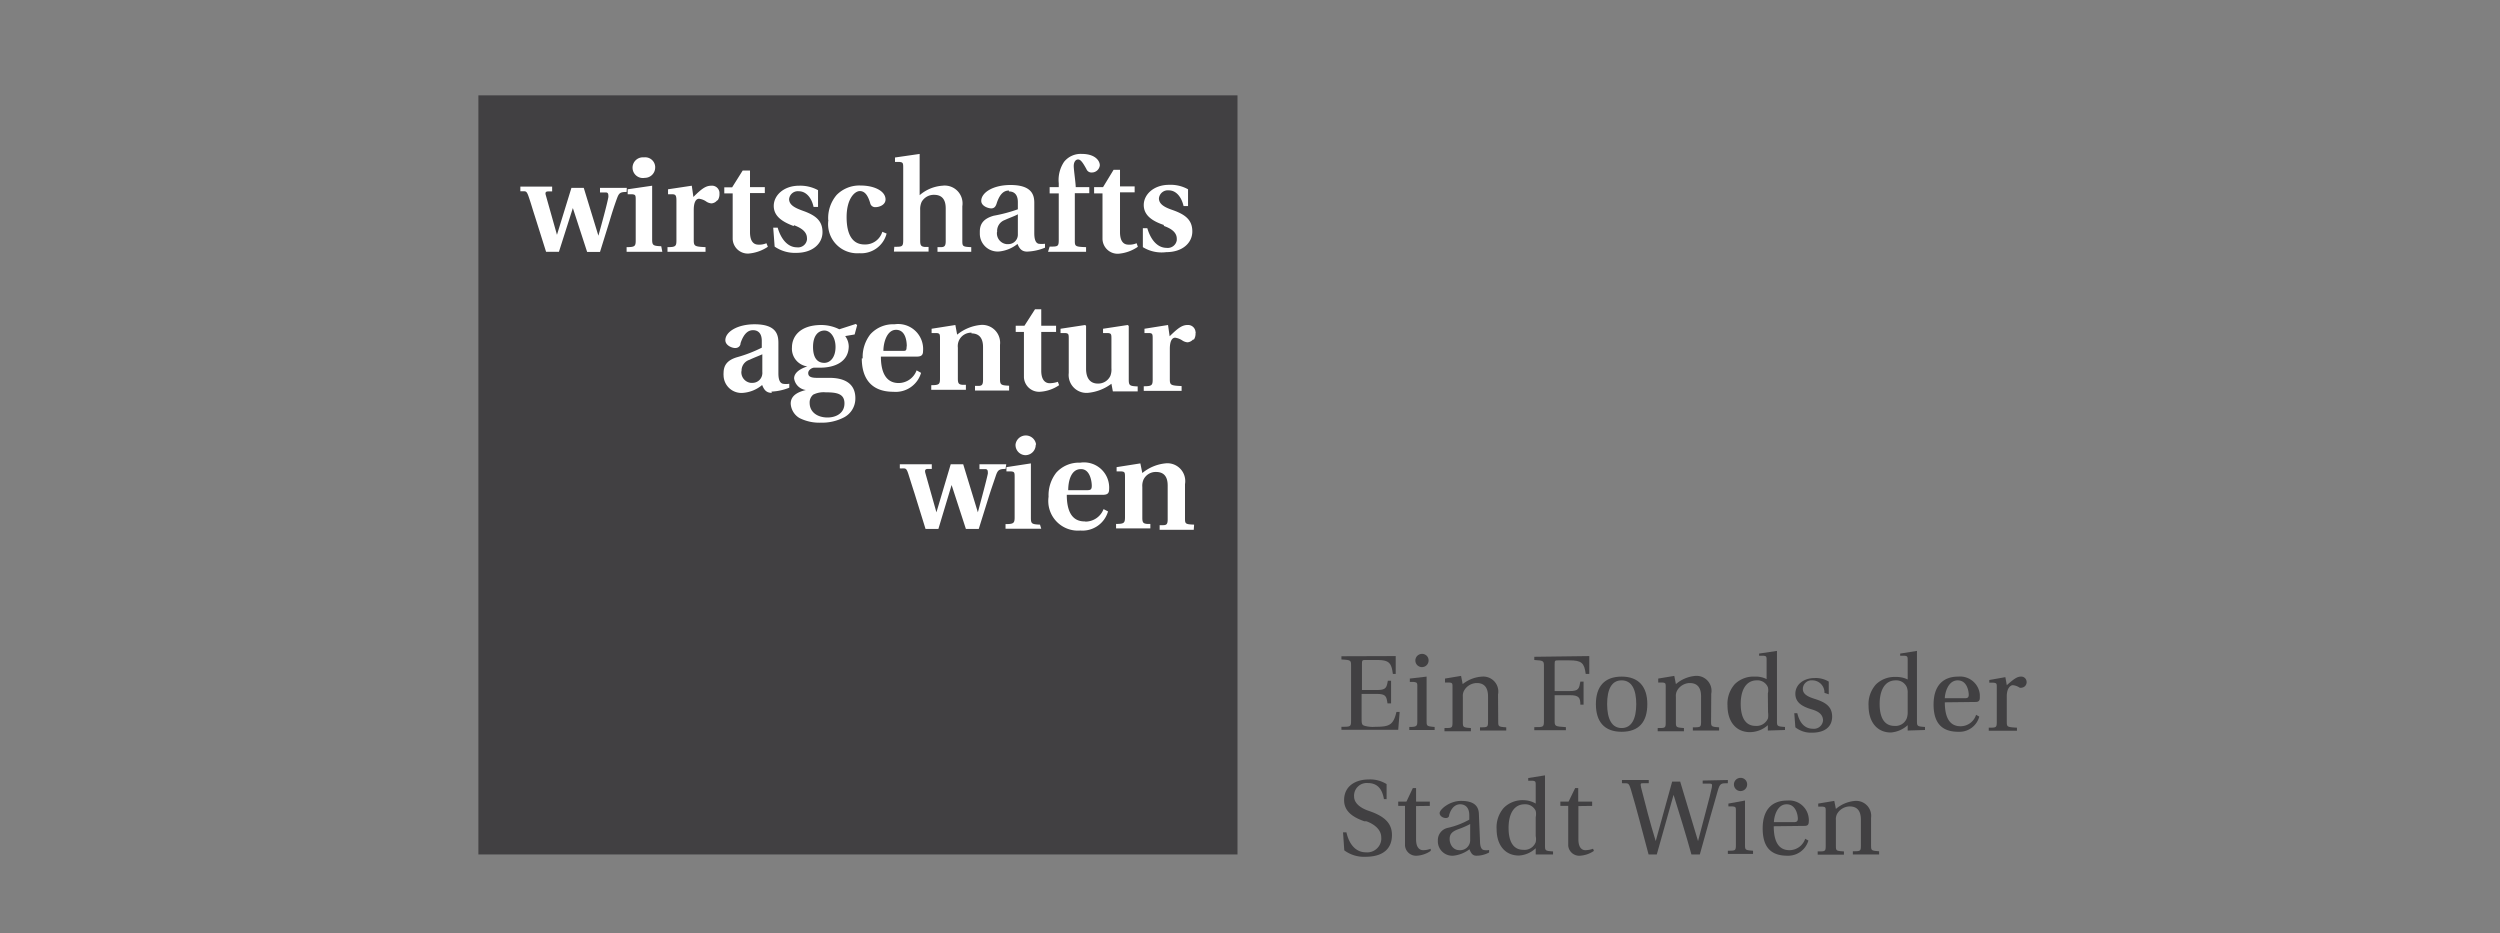<svg xmlns="http://www.w3.org/2000/svg" viewBox="0 0 140 52.25"><rect x="0" y="0" width="140" height="52.25" fill="#808080" stroke="none"/><defs><style>.cls-1{fill:#414042;}.cls-2{fill:#fff;}.cls-3{fill:none;}</style></defs><title>logo_waw</title><g id="Layer_2" data-name="Layer 2"><g id="Layer_4" data-name="Layer 4"><rect class="cls-1" x="26.79" y="5.34" width="42.51" height="42.51"/><path class="cls-2" d="M66.82,19a.46.46,0,0,1-.32.17.62.62,0,0,1-.27-.09,1,1,0,0,0-.42-.17c-.17,0-.3.18-.3.63v1.7c0,.33.06.35.66.38v.27H64.05v-.26c.45,0,.5-.05.5-.38V19c0-.28,0-.34-.2-.35l-.26,0v-.24l1.32-.21.09.63c.45-.44.69-.63,1-.63a.42.42,0,0,1,.45.39.08.08,0,0,1,0,.07.61.61,0,0,1-.1.37m0,10.64H64.94v-.26h.19c.2,0,.26-.06.26-.33V27.19c0-.52-.23-.76-.65-.76a.76.76,0,0,0-.7.42.87.87,0,0,0-.07.42V29c0,.27.06.32.27.34h.18v.25H62.5v-.25c.45,0,.5-.05.5-.39V26.75c0-.28,0-.33-.19-.35l-.28,0v-.24l1.33-.21.11.54a2.4,2.4,0,0,1,1.28-.54,1,1,0,0,1,1.11,1.16V29c0,.33,0,.36.51.38Zm-4.61-8.18a2.59,2.59,0,0,1-1.32.51,1,1,0,0,1-1.07-1.11V19c0-.28,0-.33-.2-.35l-.26,0v-.24l1.38-.21.05.05v2.4c0,.58.27.83.66.83a.75.75,0,0,0,.7-.43,1,1,0,0,0,.06-.43V19c0-.28,0-.33-.2-.35l-.27,0v-.24l1.38-.21.06.05v3c0,.34.05.37.5.39v.28H62.32ZM60.8,29.21a1.09,1.09,0,0,0,1-.7l.25.13a1.49,1.49,0,0,1-1.55,1.07,1.66,1.66,0,0,1-1.78-1.89,2.06,2.06,0,0,1,.43-1.35,1.7,1.7,0,0,1,1.34-.56,1.41,1.41,0,0,1,1.62,1.5c0,.25-.14.3-.37.3h-2c0,.78.21,1.49,1,1.49m-2.43.41h-2v-.26c.45,0,.51-.05.51-.38V26.75c0-.28,0-.33-.19-.35l-.27,0v-.24l1.37-.21,0,.05v3c0,.33.05.36.51.38Zm-2-3.35c-.37,0-.44.07-.55.4s-.25.72-.41,1.23l-.54,1.73h-.72l-.8-2.46h0l-.74,2.46h-.72l-.62-2c-.14-.43-.21-.66-.34-1.07s-.18-.3-.48-.32V26h1.79v.26l-.22,0c-.15,0-.18.08-.14.23l.62,2.2h0L53.24,26h.7l.82,2.69h0c.2-.75.48-1.78.56-2.17,0-.14,0-.23-.12-.25l-.35,0V26h1.5Zm-8-6.19a2.06,2.06,0,0,1,.43-1.35,1.72,1.72,0,0,1,1.35-.56,1.4,1.4,0,0,1,1.6,1.51c0,.24-.13.3-.36.3h-2c0,.77.22,1.48,1,1.48a1.08,1.08,0,0,0,1-.71l.25.14a1.48,1.48,0,0,1-1.55,1.06c-1.29,0-1.77-.81-1.77-1.87m-1.88-7.75a2,2,0,0,1,.47-1.4,1.78,1.78,0,0,1,1.36-.53c.73,0,1.38.3,1.38.78,0,.3-.34.43-.56.43a.28.28,0,0,1-.3-.23c-.13-.43-.3-.67-.58-.67s-.74.42-.74,1.46.37,1.53,1,1.53a1,1,0,0,0,1-.71l.24.1a1.47,1.47,0,0,1-1.53,1.1,1.63,1.63,0,0,1-1.73-1.86m1.14,7.06c0,.88-.78,1.21-1.6,1.21l-.34,0c-.11,0-.33.12-.33.3s.12.27.49.27h.7c.79,0,1.45.28,1.45,1.14a1.19,1.19,0,0,1-.63,1.07,2.67,2.67,0,0,1-1.3.3,2.48,2.48,0,0,1-1.2-.26,1,1,0,0,1-.49-.81c0-.52.54-.68.85-.76h0a.76.76,0,0,1-.66-.65c0-.3.3-.53.74-.67h0a1,1,0,0,1-.86-1.07c0-.56.4-1.25,1.65-1.25a2.28,2.28,0,0,1,1,.24l.93-.3.07.07-.14.52-.53.09a1,1,0,0,1,.2.62M43.22,22c-.32,0-.44-.19-.54-.44a1.89,1.89,0,0,1-1.06.44,1,1,0,0,1-1.1-1,.34.34,0,0,1,0-.1c0-.42.18-.73.77-.9a7.61,7.61,0,0,0,1.37-.53v-.38c0-.48-.26-.6-.49-.6s-.5.13-.7.73c0,.16-.13.27-.3.27s-.55-.14-.55-.44c0-.46.66-.89,1.64-.89,1.24,0,1.33.61,1.33,1.05v1.7c0,.45.14.55.25.58a1.08,1.08,0,0,0,.36,0l0,.22a3,3,0,0,1-1,.22M40.16,11.22a.44.44,0,0,1-.32.17.62.62,0,0,1-.27-.09.91.91,0,0,0-.42-.17c-.17,0-.3.18-.3.63v1.69c0,.34.06.36.66.39v.26H37.38v-.26c.45,0,.5-.05.5-.38V11.23c0-.28-.05-.34-.2-.35l-.27,0V10.6l1.33-.2.09.63c.45-.45.69-.63,1-.63a.42.42,0,0,1,.46.38v.07a.61.61,0,0,1-.1.37M37.09,14.1h-2v-.26c.46,0,.51-.05.51-.38V11.23c0-.28,0-.33-.19-.35l-.26,0V10.6l1.37-.2,0,0v3c0,.34.05.37.51.39Zm-2-3.35c-.37,0-.43.06-.55.39s-.25.72-.4,1.23l-.54,1.74h-.72l-.8-2.46h0L31.3,14.1h-.72l-.63-2c-.14-.43-.2-.66-.34-1.07s-.18-.3-.47-.32v-.26h1.78v.27l-.22,0c-.15,0-.18.07-.13.23l.62,2.2h0L32,10.52h.69l.82,2.68h0c.21-.75.49-1.78.56-2.17,0-.13,0-.23-.11-.25l-.36,0v-.26h1.5Zm1-1.94a.56.56,0,0,1,.6.52v.05a.58.58,0,0,1-.58.58h0A.58.58,0,1,1,36,8.81h.08m4.48,1.68H41l.59-.94H42v.93h.83v.33H42V13c0,.51.2.7.47.7a1,1,0,0,0,.45-.08l.08.2a2.27,2.27,0,0,1-1.09.38.85.85,0,0,1-.88-.82V10.83h-.47Zm3.89,2.17c-.62-.23-1.12-.54-1.12-1.13s.56-1.13,1.42-1.13a2.07,2.07,0,0,1,1.06.25v.94h-.25c-.11-.52-.42-.88-.83-.88a.49.49,0,0,0-.54.44v0c0,.35.38.51.76.65.71.25,1.11.55,1.11,1.2s-.56,1.16-1.46,1.16a2,2,0,0,1-1.22-.35l-.08-1.06h.25c.18.62.55,1.1,1.08,1.1a.5.5,0,0,0,.56-.43.22.22,0,0,0,0-.08c0-.4-.39-.6-.73-.73m5.62,1.21c.45,0,.5,0,.5-.39v-4c0-.28,0-.34-.2-.36l-.26,0V8.82l1.38-.2,0,.05v2.26a2.18,2.18,0,0,1,1.27-.53,1,1,0,0,1,1.12,1.15v1.9c0,.34,0,.37.5.39v.26H52.5v-.26h.19c.21,0,.27-.08.27-.34V11.67c0-.52-.23-.76-.65-.76a.78.78,0,0,0-.7.4,1,1,0,0,0-.08.45v1.73c0,.27.07.32.27.34H52v.26H50.06Zm4.33,4.81a.75.75,0,0,0-.7.42.77.77,0,0,0-.07.42v1.74c0,.27.06.32.26.34h.19v.28H52.15v-.26c.46,0,.49-.06.49-.39V19c0-.28,0-.33-.19-.35l-.28,0v-.24l1.33-.21.1.54a2.46,2.46,0,0,1,1.29-.54A1,1,0,0,1,56,19.31v1.91c0,.33.06.36.51.38v.27H54.6v-.26h.19c.2,0,.26-.07.26-.34V19.43c0-.52-.24-.76-.65-.76m2.1-8c-.24,0-.5.13-.69.73-.05.16-.13.27-.3.27s-.56-.13-.56-.42c0-.46.65-.89,1.64-.89,1.23,0,1.33.6,1.33,1v1.7c0,.45.13.56.24.59a1.45,1.45,0,0,0,.36,0l0,.22a2.9,2.9,0,0,1-1,.22c-.32,0-.44-.19-.54-.43a1.94,1.94,0,0,1-1,.42,1,1,0,0,1-1.11-1v-.1c0-.42.18-.73.78-.9A8.35,8.35,0,0,0,57,11.72v-.4c0-.48-.26-.6-.5-.6M58,24.91a.58.58,0,0,1-.58.58h0a.57.57,0,0,1-.55-.6.58.58,0,0,1,1.15,0m-.68-3.86V18.59h-.46v-.35h.49l.59-.92h.35v.92h.83v.35h-.83v2.17c0,.5.21.7.47.7a1.44,1.44,0,0,0,.46-.08l.07.19a2.12,2.12,0,0,1-1.09.37.85.85,0,0,1-.88-.82V21m1.44-7.19c.46,0,.51,0,.51-.38V10.83h-.51v-.35h.51v-.22a1.82,1.82,0,0,1,.3-1.2,1.19,1.19,0,0,1,1-.44c.72,0,1,.37,1,.64a.45.45,0,0,1-.45.4.3.3,0,0,1-.3-.19c-.23-.42-.34-.54-.47-.54s-.25.14-.24.4.11.93.11,1.15H61v.34h-.81v2.63c0,.34,0,.37.63.39v.26H58.69Zm3.58-4.3h.36v.93h.82v.33h-.82V13c0,.51.2.7.47.7a1,1,0,0,0,.46-.08l.07.2a2.22,2.22,0,0,1-1.1.39.85.85,0,0,1-.88-.82V10.83h-.47v-.35h.5Zm2.82,3.09c-.63-.21-1.13-.53-1.13-1.12s.56-1.13,1.42-1.13a2,2,0,0,1,1.06.25v.94h-.25c-.12-.52-.42-.88-.83-.88a.5.5,0,0,0-.55.45v0c0,.35.38.52.76.65.71.25,1.11.55,1.11,1.2s-.56,1.16-1.46,1.16A2,2,0,0,1,64,13.84L64,12.78h.25c.18.62.55,1.1,1.08,1.1a.51.51,0,0,0,.57-.43v-.08c0-.4-.39-.6-.73-.72M50.78,19.4c0-.32-.08-.93-.6-.93s-.71.73-.71,1.18h1.07c.18,0,.23,0,.23-.25m-9.25,1.37a.6.6,0,0,0,.52.67h.08a.55.55,0,0,0,.57-.51.28.28,0,0,0,0-.09v-1c-.17.08-.45.18-.72.31a.63.63,0,0,0-.44.66m19,5.46c-.58,0-.71.73-.71,1.18h1.08c.18,0,.24-.05.24-.25s-.08-.93-.6-.93m-14.2-2.89c.48,0,.95-.24.95-.79s-.44-.62-1.06-.62a1.29,1.29,0,0,0-.69.13.57.57,0,0,0-.2.46c0,.53.45.82,1,.82m-.17-4.87c-.33,0-.64.26-.64.92s.28.89.63.89.63-.33.63-.89-.3-.92-.62-.92M55.83,13a.61.61,0,0,0,.53.67h.08a.53.53,0,0,0,.56-.51V12c-.17.1-.45.19-.73.32a.65.65,0,0,0-.43.66"/><path class="cls-1" d="M78.16,36.74v1H78c-.08-.63-.22-.78-.9-.78h-.6c-.2,0-.23,0-.23.22v1.46h.85c.51,0,.53-.15.6-.52h.18v1.27H77.7c-.06-.38-.08-.53-.6-.53h-.85v1.33c0,.3,0,.4.15.45a1.69,1.69,0,0,0,.63.06c.76,0,1-.09,1.17-.83h.18l-.08,1H75.12v-.17c.53,0,.54,0,.54-.39v-3c0-.33,0-.35-.54-.38v-.18Z"/><path class="cls-1" d="M79.89,37.89l0,0v2.47c0,.3,0,.31.45.35v.17H78.92v-.17c.43,0,.45-.05.45-.35v-1.9c0-.21,0-.24-.19-.27l-.23,0V38ZM80,37a.37.37,0,1,1-.4-.38h0A.36.36,0,0,1,80,37v0Z"/><path class="cls-1" d="M83.9,40.38c0,.3,0,.32.45.35v.18H82.88v-.18c.43,0,.45,0,.45-.35V39c0-.52-.23-.75-.63-.75a.83.83,0,0,0-.72.44.61.61,0,0,0-.06.33v1.4c0,.3,0,.32.45.35v.18H80.89v-.18c.43,0,.45,0,.45-.35V38.49c0-.22,0-.25-.19-.27l-.23,0V38l.9-.15.09.46A1.92,1.92,0,0,1,83,37.89a.84.84,0,0,1,.89,1Z"/><path class="cls-1" d="M89,36.74v1H88.8c-.08-.61-.22-.76-.92-.76h-.6c-.2,0-.22,0-.22.22V38.7h.84c.51,0,.53-.14.6-.53h.18v1.29H88.5c0-.39-.08-.53-.6-.53h-.84v1.41c0,.33,0,.34.63.38v.17H85.92v-.17c.53,0,.54,0,.54-.38v-3c0-.33,0-.35-.54-.38v-.18Z"/><path class="cls-1" d="M92.25,39.43c0,1-.47,1.55-1.44,1.55s-1.44-.57-1.44-1.55.48-1.54,1.44-1.54S92.25,38.46,92.25,39.43Zm-1.44,1.34c.56,0,.82-.51.82-1.34s-.26-1.33-.82-1.33-.81.5-.81,1.33S90.26,40.77,90.81,40.77Z"/><path class="cls-1" d="M95.82,40.38c0,.3,0,.32.45.35v.18H94.8v-.18c.44,0,.46,0,.46-.35V39c0-.52-.23-.75-.64-.75a.83.83,0,0,0-.71.44.61.61,0,0,0-.06.33v1.4c0,.3,0,.32.45.35v.18H92.83v-.18c.44,0,.45,0,.45-.35V38.49c0-.22,0-.25-.19-.27l-.23,0V38l.9-.15.09.46a1.92,1.92,0,0,1,1.09-.46.84.84,0,0,1,.89,1Z"/><path class="cls-1" d="M99,40.91l0,0v-.3A1.52,1.52,0,0,1,98,41c-.8,0-1.26-.61-1.26-1.49a1.65,1.65,0,0,1,.41-1.2,1.5,1.5,0,0,1,1.12-.42,1.35,1.35,0,0,1,.66.14V37c0-.23,0-.26-.19-.28l-.23,0V36.6l1-.15,0,0v3.91c0,.3,0,.32.45.35v.17Zm0-2.08a.7.7,0,0,0,0-.35.63.63,0,0,0-.62-.38c-.6,0-.9.54-.9,1.32s.28,1.23.83,1.23a.69.69,0,0,0,.7-.43,1.27,1.27,0,0,0,0-.34Z"/><path class="cls-1" d="M102.17,38.8a.68.68,0,0,0-.67-.7.49.49,0,0,0-.54.44v.05c0,.33.4.46.64.54.62.19,1,.43,1,1s-.41.9-1.13.9a1.42,1.42,0,0,1-.93-.3l-.06-.79h.17c.12.51.39.87.88.87a.51.51,0,0,0,.56-.46v0c0-.41-.38-.55-.65-.63-.5-.15-.9-.37-.9-.87s.44-.88,1.09-.88a1.4,1.4,0,0,1,.78.2v.71Z"/><path class="cls-1" d="M106.83,40.91l0,0v-.3a1.58,1.58,0,0,1-.94.41c-.79,0-1.25-.61-1.25-1.49a1.65,1.65,0,0,1,.41-1.2,1.49,1.49,0,0,1,1.11-.42,1.42,1.42,0,0,1,.67.14V37c0-.23,0-.26-.19-.28l-.23,0V36.6l.94-.15,0,0v3.91c0,.3,0,.32.45.35v.17Zm0-2.08a.83.83,0,0,0-.05-.35.64.64,0,0,0-.62-.38c-.6,0-.9.54-.9,1.32s.27,1.23.83,1.23a.67.67,0,0,0,.69-.43,1,1,0,0,0,.05-.34Z"/><path class="cls-1" d="M108.91,39.33c0,.62.14,1.34.88,1.34a.91.91,0,0,0,.87-.64l.18.1a1.15,1.15,0,0,1-1.17.85c-1,0-1.39-.57-1.39-1.53s.45-1.56,1.38-1.56a1.11,1.11,0,0,1,1.21,1v.19c0,.2-.12.23-.24.23Zm1.14-.23c.17,0,.2-.08.2-.2s-.06-.8-.62-.8-.72.75-.72,1Z"/><path class="cls-1" d="M112.38,38.37c.4-.35.58-.48.79-.48a.3.3,0,0,1,.32.28v0a.31.31,0,0,1-.27.34.24.24,0,0,1-.12,0,.83.83,0,0,0-.38-.14c-.13,0-.34.16-.34.62v1.41c0,.3,0,.32.57.35v.17h-1.58v-.17c.42,0,.45,0,.45-.35V38.5c0-.22,0-.25-.2-.27l-.22,0v-.15l.9-.16Z"/><path class="cls-1" d="M75.21,46.61h.19c.15.68.53,1.12,1.09,1.12a.79.79,0,0,0,.86-.7.62.62,0,0,0,0-.13c0-.54-.57-.82-.84-.91l-.11,0c-.63-.22-1.13-.55-1.13-1.18,0-.8.65-1.16,1.38-1.16a1.73,1.73,0,0,1,1,.26v.84H77.5c-.1-.6-.39-.9-.91-.9a.71.71,0,0,0-.76.65.45.45,0,0,0,0,.11c0,.36.34.62.74.77l.2.07c.7.26,1.18.61,1.18,1.31s-.42,1.22-1.49,1.22a1.85,1.85,0,0,1-1.18-.36Z"/><path class="cls-1" d="M79.3,45.14V47c0,.46.19.61.4.61a1.2,1.2,0,0,0,.42-.08l0,.12a1.52,1.52,0,0,1-.77.27.62.62,0,0,1-.67-.57V45.13H78.3v-.24h.46l.36-.76h.18v.76h.77v.24Z"/><path class="cls-1" d="M82.88,47.08c0,.38.1.5.21.52a.76.76,0,0,0,.3,0l0,.14a1.5,1.5,0,0,1-.71.18c-.21,0-.3-.13-.39-.36a1.81,1.81,0,0,1-.91.36.81.81,0,0,1-.86-.77v-.08a.7.7,0,0,1,.56-.71,4.53,4.53,0,0,0,1.2-.46v-.25c0-.48-.28-.61-.51-.61s-.49.15-.62.61c0,.1-.07.16-.19.16s-.34-.09-.34-.28.54-.68,1.2-.68c.9,0,1,.45,1,.8Zm-.54-.94a4.65,4.65,0,0,1-.69.3c-.34.13-.47.27-.47.55s.18.62.55.62a.56.56,0,0,0,.6-.54v-.93Z"/><path class="cls-1" d="M86,47.85l0-.05v-.3a1.47,1.47,0,0,1-.94.41c-.79,0-1.25-.6-1.25-1.48a1.65,1.65,0,0,1,.41-1.2,1.49,1.49,0,0,1,1.11-.42A1.39,1.39,0,0,1,86,45V44c0-.23,0-.26-.19-.28l-.23,0v-.15l.94-.15,0,0v3.91c0,.3,0,.32.45.35v.17Zm0-2.09a.83.83,0,0,0,0-.35.64.64,0,0,0-.62-.37c-.6,0-.9.54-.9,1.32s.27,1.23.83,1.23a.67.67,0,0,0,.69-.43.8.8,0,0,0,0-.34Z"/><path class="cls-1" d="M88.39,45.14V47c0,.46.19.61.39.61a1.26,1.26,0,0,0,.43-.08l.05.12a1.55,1.55,0,0,1-.77.27.62.62,0,0,1-.67-.57V45.13h-.44v-.24h.46l.37-.76h.17v.76h.78v.24Z"/><path class="cls-1" d="M96.76,43.68v.18c-.37,0-.44,0-.56.4S96,45,95.79,45.7l-.6,2.15h-.47c-.3-1.08-.64-2.19-1-3.34h0l-.94,3.34h-.46l-.51-1.92c-.16-.61-.33-1.21-.47-1.68s-.16-.37-.51-.39v-.18h1.5v.18l-.3,0c-.15,0-.18,0-.13.24.24.95.51,2,.82,3h0l.92-3.33h.45q.49,1.66,1,3.33h0l.45-1.71c.15-.57.28-1.06.32-1.28s0-.22-.13-.23l-.38,0v-.17Z"/><path class="cls-1" d="M97.72,44.83l0,0v2.46c0,.3,0,.32.45.35v.18H96.76v-.18c.43,0,.45,0,.45-.35V45.43c0-.22,0-.25-.19-.27l-.23,0V45Zm.12-.91a.37.37,0,1,1-.36-.36A.36.36,0,0,1,97.84,43.92Z"/><path class="cls-1" d="M99.33,46.27c0,.62.14,1.34.88,1.34a.93.93,0,0,0,.88-.64l.18.1a1.18,1.18,0,0,1-1.18.85c-1,0-1.38-.57-1.38-1.53s.44-1.56,1.38-1.56a1.1,1.1,0,0,1,1.2,1,.61.61,0,0,1,0,.19c0,.2-.11.23-.24.23Zm1.14-.23c.17,0,.21-.08.21-.2s-.07-.8-.63-.8-.71.75-.71,1Z"/><path class="cls-1" d="M104.78,47.32c0,.3,0,.32.45.35v.18h-1.47v-.18c.43,0,.45,0,.45-.35V45.91c0-.52-.22-.75-.63-.75a.83.83,0,0,0-.71.43.66.66,0,0,0-.06.34v1.41c0,.3,0,.31.45.34v.18h-1.47v-.18c.43,0,.45,0,.45-.34v-1.9c0-.22,0-.25-.19-.27l-.23,0V45l.9-.15.09.45a1.88,1.88,0,0,1,1.09-.45.84.84,0,0,1,.88.95Z"/><rect class="cls-3" width="140" height="52.25"/></g></g></svg>